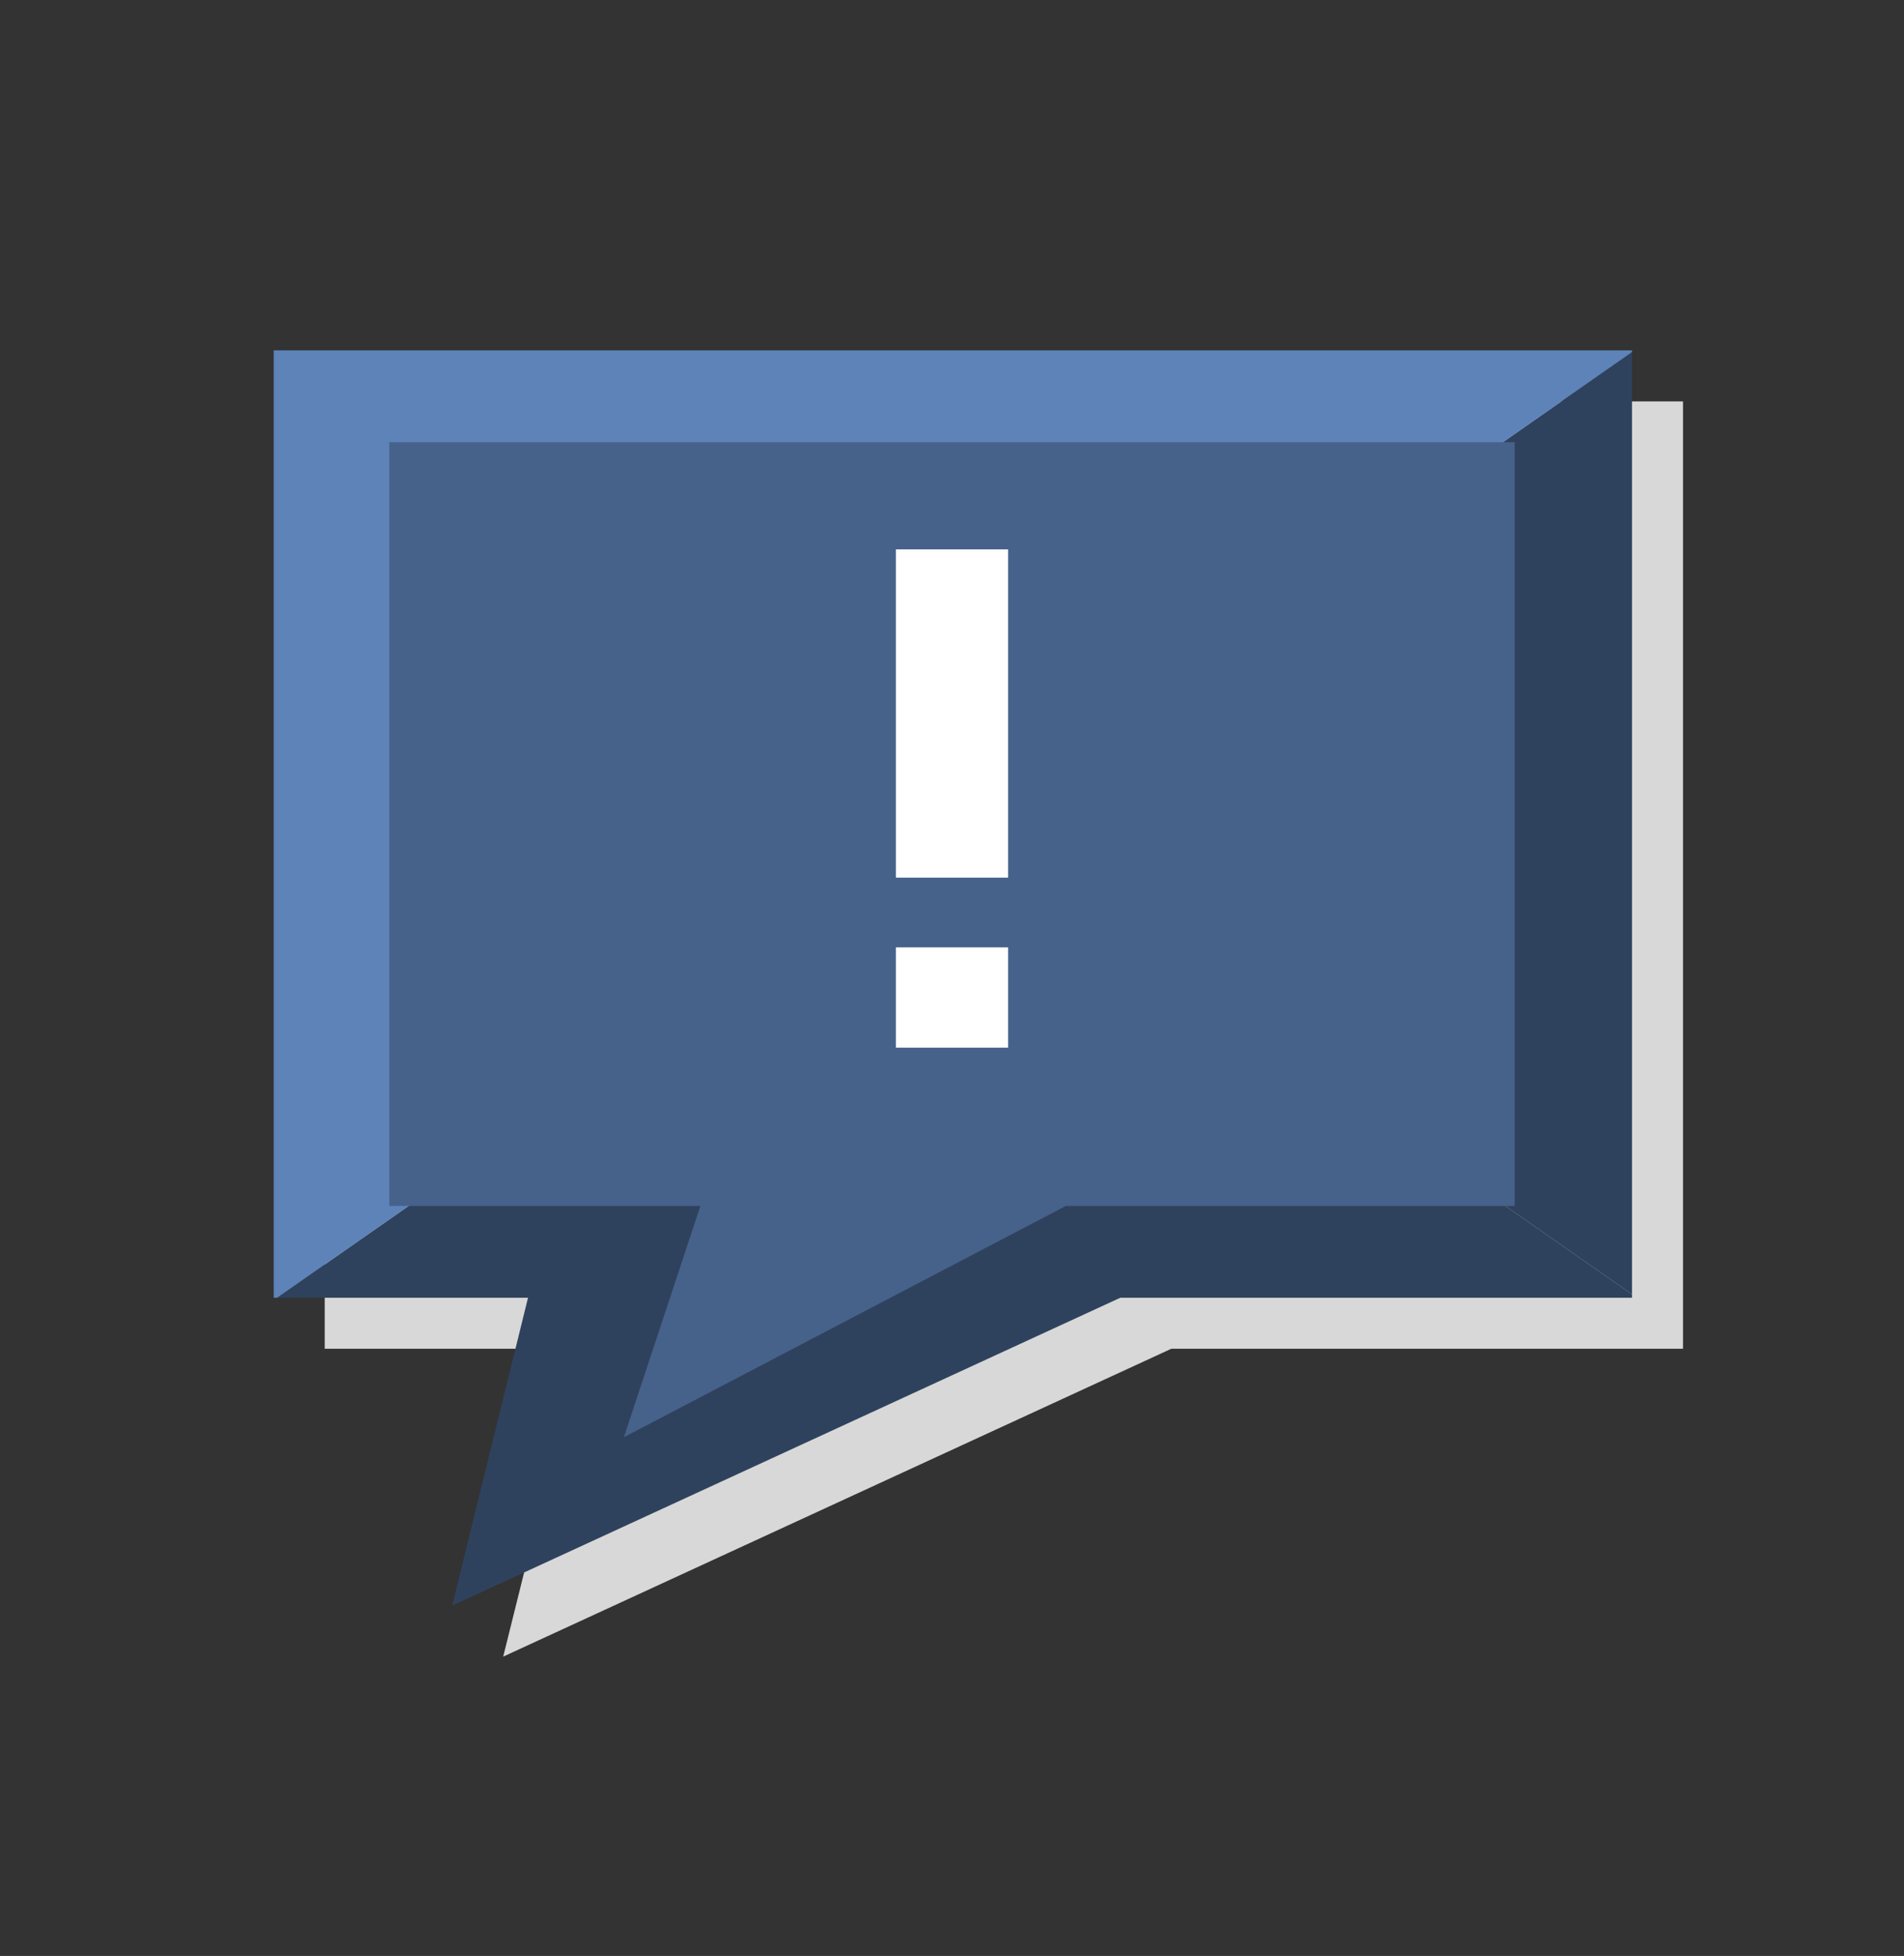 <svg version="1.1" id="Layer_1" xmlns="http://www.w3.org/2000/svg" x="0" y="0" viewBox="0 0 112 115" xml:space="preserve"><rect x="0" y="0" width="112" height="115" fill="#333333" stroke="none"/><style>.st1{fill:#2f425d}</style><path fill="#d8d8d8" d="M19.5 23.6h-.4v55.7h15l-4.5 18.1 39.3-18.1H99V23.6z"/><path class="st1" d="M96 76.1V20.7L56.3 48.4z"/><path class="st1" d="M16.3 76.3H96v-.2L56.3 48.4z"/><path fill="#5d83b9" d="M16.5 20.6h-.4v55.7h.2l40-27.9L96 20.7v-.1z"/><path class="st1" d="M31.7 73.7l-5.1 20.7 46.9-21.6z"/><path fill="#46628b" d="M89.1 70.9H62.7l-26 13.6 4.5-13.6H22.9V26h66.2z"/><path d="M52.7 32.3h6.6v19.3h-6.6zm0 23.4h6.6v5.9h-6.6z" fill="#fff"/></svg>